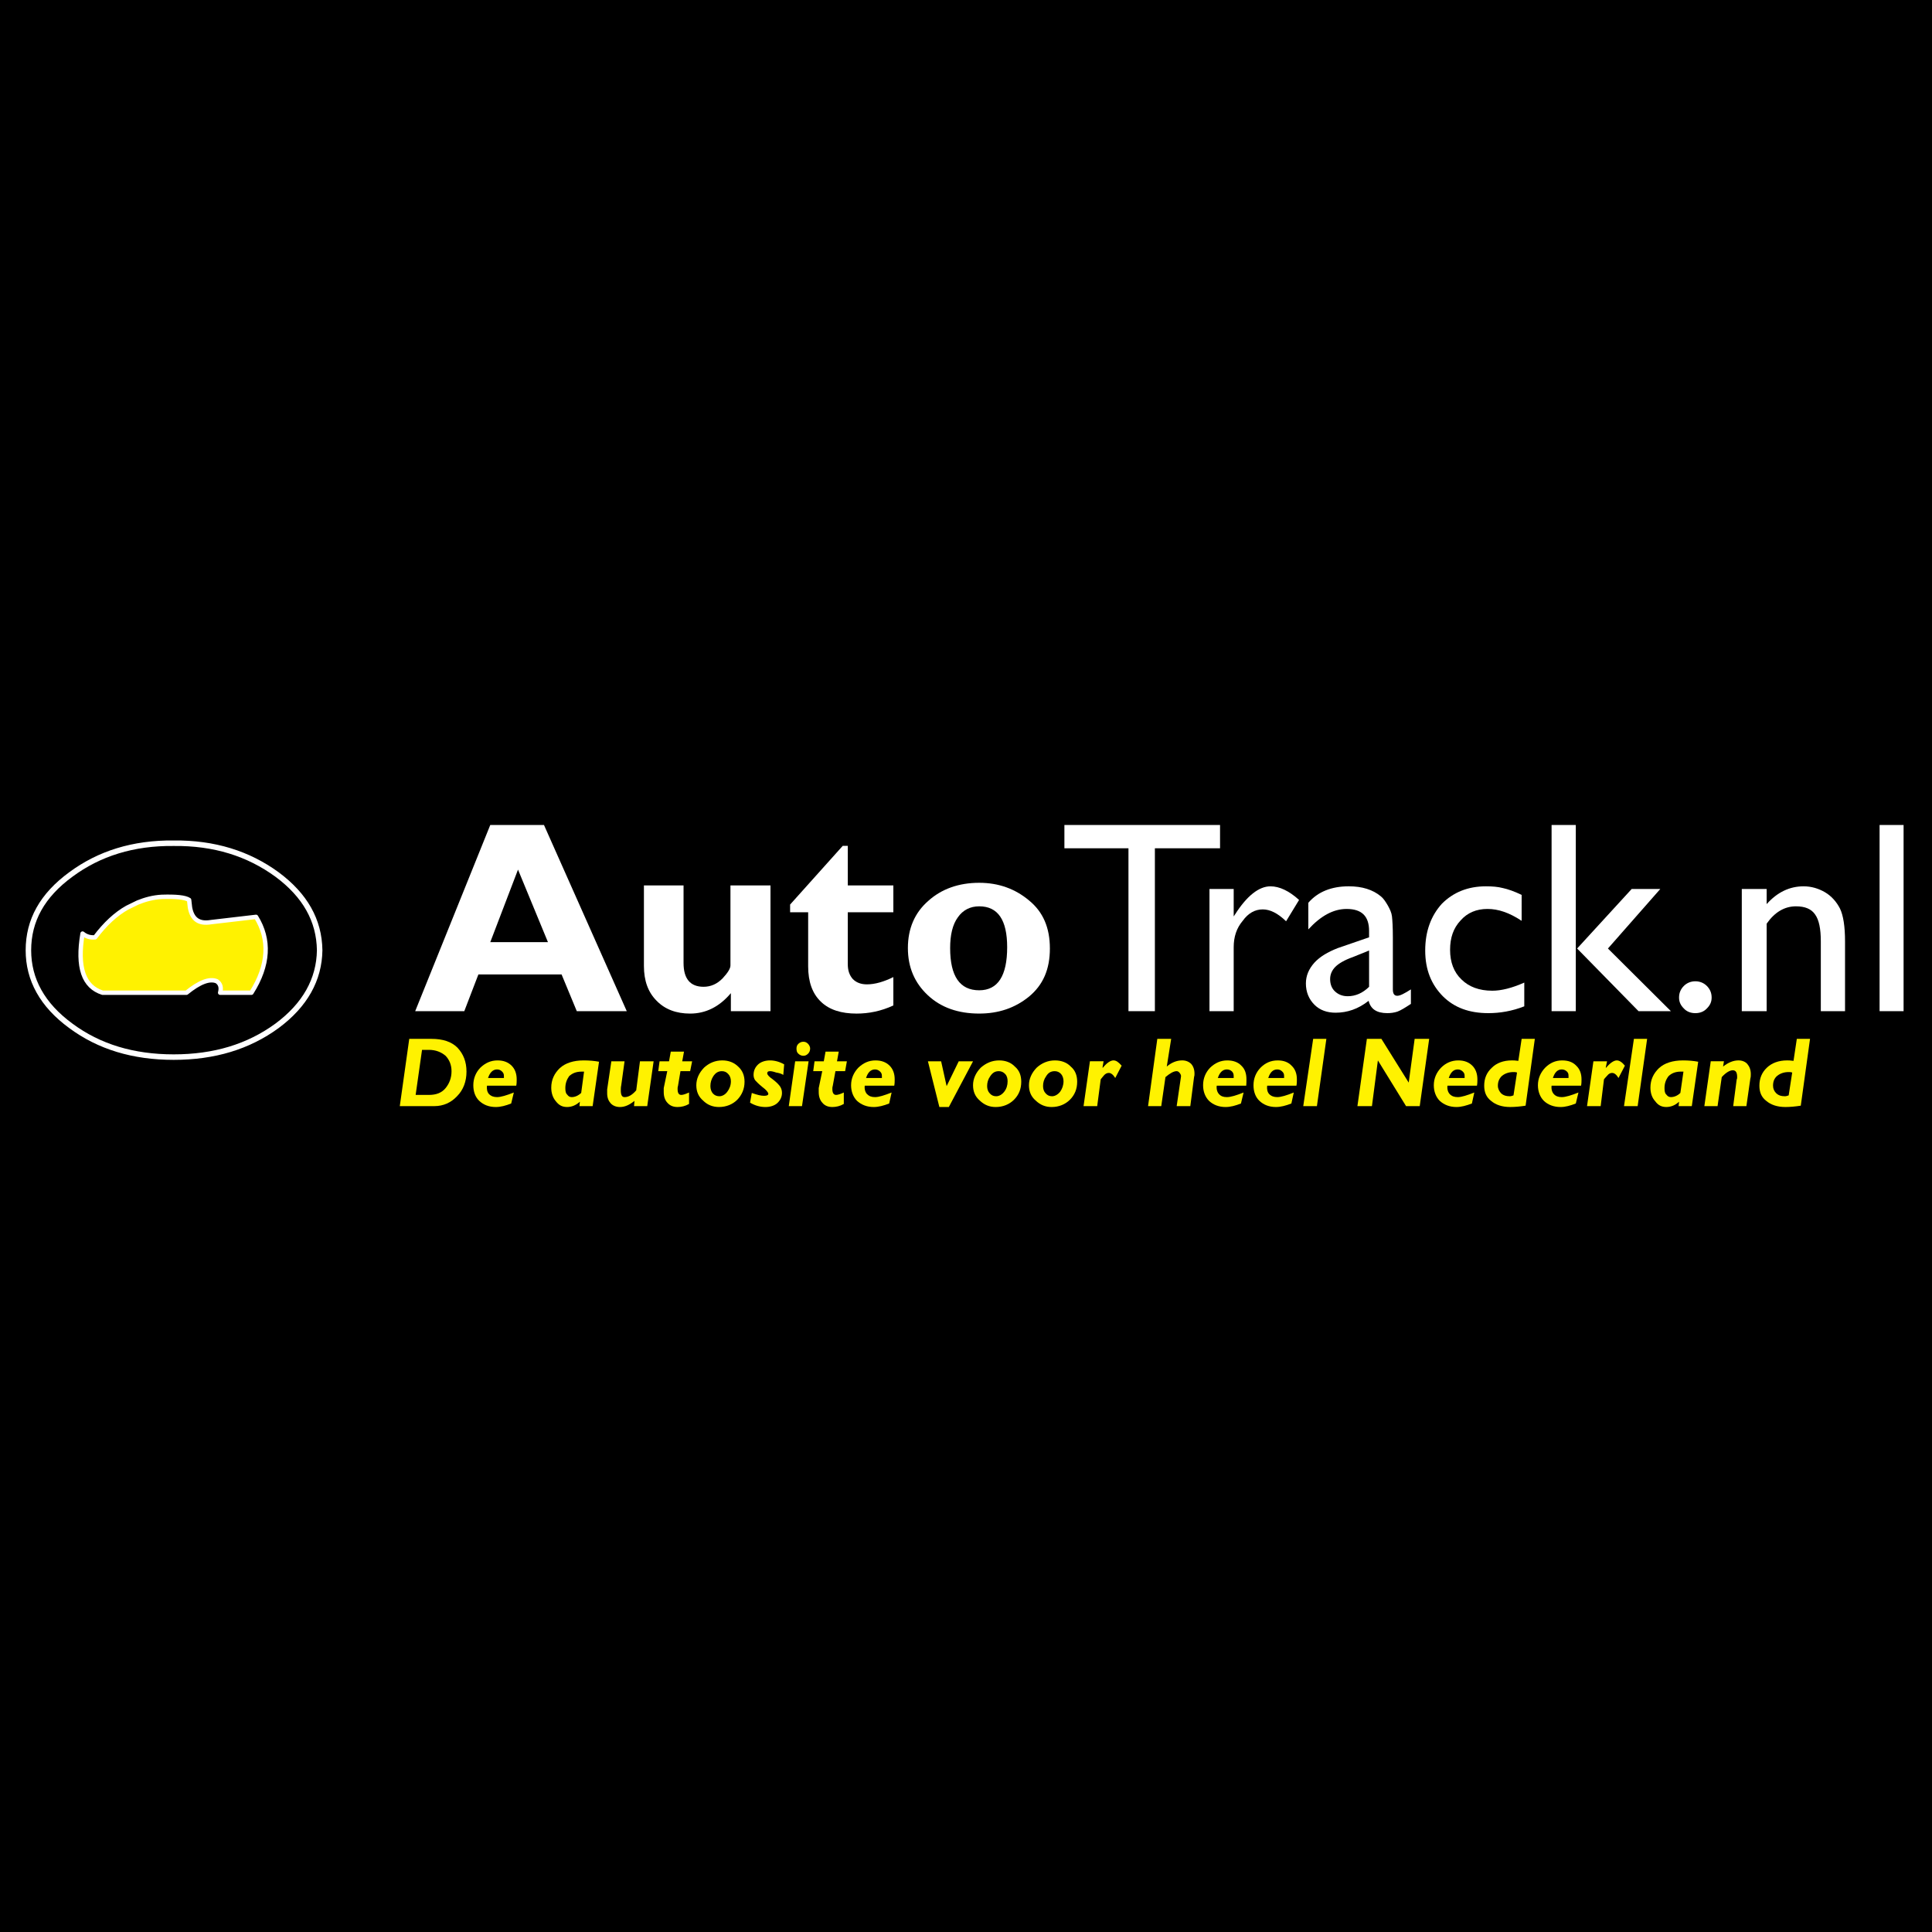 <?xml version="1.0" encoding="utf-8"?>
<!-- Generator: Adobe Illustrator 13.0.0, SVG Export Plug-In . SVG Version: 6.00 Build 14948)  -->
<!DOCTYPE svg PUBLIC "-//W3C//DTD SVG 1.0//EN" "http://www.w3.org/TR/2001/REC-SVG-20010904/DTD/svg10.dtd">
<svg version="1.0" id="Layer_1" xmlns="http://www.w3.org/2000/svg" xmlns:xlink="http://www.w3.org/1999/xlink" x="0px" y="0px"
	 width="192.756px" height="192.756px" viewBox="0 0 192.756 192.756" enable-background="new 0 0 192.756 192.756"
	 xml:space="preserve">
<g>
	<polygon fill-rule="evenodd" clip-rule="evenodd" points="0,0 192.756,0 192.756,192.756 0,192.756 0,0 	"/>
	<polygon fill-rule="evenodd" clip-rule="evenodd" fill="#FFFFFF" points="189.921,82.309 187.527,82.309 187.527,100.885 
		189.921,100.885 189.921,82.309 	"/>
	<path fill-rule="evenodd" clip-rule="evenodd" fill="#FFFFFF" d="M182.08,89.02c-0.637-0.373-1.361-0.592-2.13-0.592
		c-1.406,0-2.636,0.592-3.69,1.776v-1.513h-2.481v12.194h2.481v-8.729c0.791-1.14,1.779-1.732,2.922-1.732
		c0.9,0,1.537,0.263,1.91,0.812c0.396,0.548,0.571,1.447,0.571,2.676v6.974h2.416v-6.974c0-1.492-0.176-2.588-0.506-3.268
		C183.223,89.963,182.717,89.393,182.08,89.02L182.08,89.02z"/>
	<path fill-rule="evenodd" clip-rule="evenodd" fill="#FFFFFF" d="M167.519,99.525c0,0.461,0.176,0.789,0.483,1.096
		c0.285,0.307,0.681,0.461,1.142,0.461s0.856-0.154,1.143-0.461c0.308-0.307,0.483-0.635,0.483-1.096
		c0-0.482-0.176-0.855-0.483-1.162c-0.286-0.285-0.682-0.461-1.143-0.461s-0.856,0.176-1.142,0.461
		C167.694,98.67,167.519,99.043,167.519,99.525L167.519,99.525z"/>
	<path fill-rule="evenodd" clip-rule="evenodd" fill="#FFF200" d="M174.327,106.148c-0.197-0.219-0.505-0.352-0.879-0.352
		c-0.526,0-1.032,0.219-1.537,0.615l0.088-0.527h-1.317l-0.638,4.475h1.318l0.417-2.895c0.417-0.461,0.812-0.682,1.099-0.682
		c0.307,0,0.438,0.221,0.438,0.682c0,0.086,0,0.174-0.044,0.219l-0.351,2.676h1.317l0.396-2.764
		c0.044-0.131,0.044-0.307,0.044-0.439C174.679,106.74,174.547,106.412,174.327,106.148L174.327,106.148z"/>
	<path fill-rule="evenodd" clip-rule="evenodd" fill="#FFF200" d="M169.429,105.93c-0.461-0.088-0.966-0.133-1.515-0.133
		c-1.033,0-1.846,0.264-2.395,0.768c-0.549,0.527-0.856,1.162-0.856,1.953c0,0.57,0.176,1.029,0.483,1.359
		c0.285,0.395,0.637,0.57,1.098,0.57c0.462,0,0.9-0.176,1.274-0.527l-0.044,0.439h1.317L169.429,105.93L169.429,105.93z
		 M166.244,109.197c-0.132-0.109-0.176-0.33-0.176-0.637c0-0.461,0.132-0.834,0.396-1.184c0.286-0.285,0.681-0.461,1.23-0.461
		c0.088,0,0.176,0,0.264,0l-0.308,2.127c-0.286,0.285-0.638,0.416-0.944,0.416C166.508,109.459,166.376,109.373,166.244,109.197
		L166.244,109.197z"/>
	<path fill-rule="evenodd" clip-rule="evenodd" fill="#FFF200" d="M179.269,103.648l-0.329,2.193
		c-0.308-0.045-0.527-0.045-0.637-0.045c-0.856,0-1.537,0.264-2.021,0.725c-0.506,0.482-0.747,1.074-0.747,1.799
		c0,0.635,0.197,1.139,0.681,1.512c0.462,0.395,1.099,0.615,1.911,0.615c0.461,0,0.967-0.045,1.537-0.133l0.923-6.666H179.269
		L179.269,103.648z M177.227,109.088c-0.22-0.221-0.33-0.461-0.33-0.768c0-0.396,0.11-0.725,0.418-0.988
		c0.307-0.24,0.681-0.373,1.142-0.373c0.132,0,0.22,0,0.352,0.045l-0.352,2.281c-0.132,0.043-0.241,0.088-0.373,0.088
		C177.688,109.373,177.446,109.285,177.227,109.088L177.227,109.088z"/>
	<path fill-rule="evenodd" clip-rule="evenodd" fill="#FFFFFF" d="M151.814,89.283c-0.725-0.351-1.362-0.57-1.867-0.68
		c-0.505-0.131-1.054-0.175-1.691-0.175c-1.801,0-3.25,0.592-4.393,1.732c-1.098,1.207-1.669,2.763-1.669,4.671
		c0,1.93,0.615,3.399,1.757,4.561c1.143,1.141,2.636,1.689,4.547,1.689c1.142,0,2.35-0.197,3.58-0.68v-2.369
		c-1.23,0.549-2.307,0.812-3.185,0.812c-1.318,0-2.351-0.395-3.075-1.119c-0.769-0.725-1.143-1.732-1.143-2.961
		c0-1.206,0.33-2.171,1.055-2.938c0.681-0.768,1.581-1.141,2.68-1.141c1.076,0,2.174,0.373,3.404,1.184V89.283L151.814,89.283z"/>
	<polygon fill-rule="evenodd" clip-rule="evenodd" fill="#FFFFFF" points="157.218,82.309 154.802,82.309 154.802,100.885 
		157.218,100.885 157.218,82.309 	"/>
	<polygon fill-rule="evenodd" clip-rule="evenodd" fill="#FFFFFF" points="165.651,88.691 162.796,88.691 157.35,94.634 
		163.477,100.885 166.706,100.885 160.424,94.634 165.651,88.691 	"/>
	<path fill-rule="evenodd" clip-rule="evenodd" fill="#FFFFFF" d="M138.46,90.335c-0.22-0.373-0.417-0.68-0.681-0.899
		c-0.812-0.68-1.889-1.009-3.206-1.009c-1.735,0-3.098,0.548-4.042,1.645v2.654c1.252-1.359,2.504-2.04,3.822-2.04
		c1.515,0,2.24,0.724,2.24,2.193v0.636l-3.119,1.075c-1.011,0.395-1.779,0.855-2.328,1.447c-0.571,0.636-0.856,1.316-0.856,2.083
		c0,0.834,0.285,1.557,0.856,2.127c0.549,0.549,1.273,0.791,2.108,0.791c1.164,0,2.263-0.373,3.295-1.186
		c0.197,0.812,0.791,1.229,1.866,1.229c0.33,0,0.682-0.043,1.011-0.154c0.352-0.131,0.769-0.395,1.34-0.768v-1.447
		c-0.659,0.418-1.076,0.637-1.361,0.637c-0.308,0-0.439-0.219-0.439-0.637v-5.197c0-1.009-0.044-1.688-0.088-2.083
		C138.834,91.06,138.68,90.73,138.46,90.335L138.46,90.335z M134.463,99.393c-0.527,0-0.944-0.174-1.273-0.482
		c-0.308-0.285-0.483-0.701-0.483-1.227c0-0.461,0.176-0.878,0.527-1.229c0.329-0.329,0.922-0.68,1.735-0.965l1.625-0.658v3.62
		C135.956,99.086,135.231,99.393,134.463,99.393L134.463,99.393z"/>
	<polygon fill-rule="evenodd" clip-rule="evenodd" fill="#FFF200" points="131.389,110.359 132.332,103.648 131.015,103.648 
		130.026,110.359 131.389,110.359 	"/>
	<polygon fill-rule="evenodd" clip-rule="evenodd" fill="#FFF200" points="136.879,110.359 137.472,105.797 140.283,110.359 
		141.646,110.359 142.59,103.648 141.14,103.648 140.547,108.012 137.823,103.648 136.374,103.648 135.43,110.359 136.879,110.359 	
		"/>
	<path fill-rule="evenodd" clip-rule="evenodd" fill="#FFF200" d="M146.895,106.324c-0.352-0.352-0.812-0.527-1.405-0.527
		c-0.682,0-1.253,0.264-1.714,0.725c-0.461,0.482-0.725,1.074-0.725,1.754c0,0.637,0.22,1.184,0.593,1.557
		c0.439,0.395,0.988,0.615,1.67,0.615c0.461,0,0.966-0.133,1.537-0.352l0.241-1.096c-0.725,0.285-1.273,0.459-1.646,0.459
		c-0.352,0-0.594-0.086-0.813-0.307c-0.176-0.197-0.264-0.504-0.22-0.832h2.943c0.044-0.221,0.044-0.439,0.044-0.637
		C147.399,107.113,147.224,106.652,146.895,106.324L146.895,106.324z M145.445,106.697c0.197,0,0.373,0.086,0.505,0.219
		c0.132,0.131,0.176,0.24,0.176,0.461c0,0.043,0,0.131,0,0.174h-1.582C144.72,107.004,145.006,106.697,145.445,106.697
		L145.445,106.697z"/>
	<path fill-rule="evenodd" clip-rule="evenodd" fill="#FFF200" d="M155.855,105.797c-0.681,0-1.229,0.264-1.691,0.725
		c-0.461,0.482-0.725,1.074-0.725,1.754c0,0.637,0.22,1.184,0.594,1.557c0.417,0.395,0.987,0.615,1.669,0.615
		c0.461,0,0.966-0.133,1.516-0.352l0.264-1.096c-0.726,0.285-1.274,0.459-1.67,0.459c-0.329,0-0.593-0.086-0.791-0.307
		c-0.176-0.197-0.263-0.504-0.219-0.832h2.942c0.044-0.221,0.044-0.439,0.044-0.637c0-0.57-0.176-1.031-0.526-1.359
		C156.932,105.973,156.471,105.797,155.855,105.797L155.855,105.797z M155.812,106.697c0.22,0,0.396,0.086,0.527,0.219
		c0.132,0.131,0.153,0.24,0.153,0.461c0,0.043,0,0.131,0,0.174h-1.559C155.108,107.004,155.395,106.697,155.812,106.697
		L155.812,106.697z"/>
	<path fill-rule="evenodd" clip-rule="evenodd" fill="#FFF200" d="M151.814,103.648l-0.329,2.193
		c-0.308-0.045-0.506-0.045-0.638-0.045c-0.856,0-1.537,0.264-1.998,0.725c-0.527,0.482-0.77,1.074-0.77,1.799
		c0,0.635,0.198,1.139,0.682,1.512c0.461,0.395,1.098,0.615,1.91,0.615c0.462,0,0.989-0.045,1.538-0.133l0.922-6.666H151.814
		L151.814,103.648z M151.002,106.959c0.132,0,0.22,0,0.352,0.045l-0.352,2.281c-0.11,0.043-0.242,0.088-0.374,0.088
		c-0.373,0-0.637-0.088-0.856-0.285c-0.197-0.221-0.329-0.461-0.329-0.768c0-0.396,0.132-0.725,0.417-0.988
		C150.167,107.092,150.54,106.959,151.002,106.959L151.002,106.959z"/>
	<polygon fill-rule="evenodd" clip-rule="evenodd" fill="#FFF200" points="164.334,103.648 163.016,103.648 162.027,110.359 
		163.389,110.359 164.334,103.648 	"/>
	<path fill-rule="evenodd" clip-rule="evenodd" fill="#FFF200" d="M160.336,105.885h-1.361l-0.637,4.475h1.361l0.33-2.676
		c0.044-0.045,0.132-0.176,0.307-0.352c0.176-0.219,0.33-0.285,0.505-0.285c0.22,0,0.418,0.154,0.638,0.504l0.637-1.227
		c-0.285-0.352-0.549-0.527-0.812-0.527c-0.286,0-0.681,0.264-1.055,0.725h-0.044L160.336,105.885L160.336,105.885z"/>
	<polygon fill-rule="evenodd" clip-rule="evenodd" fill="#FFFFFF" points="115.223,84.633 121.724,84.633 121.724,82.309 
		106.196,82.309 106.196,84.633 112.587,84.633 112.587,100.885 115.223,100.885 115.223,84.633 	"/>
	<path fill-rule="evenodd" clip-rule="evenodd" fill="#FFFFFF" d="M123.086,88.691h-2.416v12.194h2.416v-6.382
		c0-1.031,0.285-1.909,0.9-2.632c0.549-0.768,1.229-1.14,1.999-1.14c0.725,0,1.493,0.373,2.328,1.184l1.296-2.127
		c-0.988-0.899-1.955-1.359-2.855-1.359c-1.143,0-2.351,0.943-3.536,2.807l-0.132,0.197V88.691L123.086,88.691z"/>
	<path fill-rule="evenodd" clip-rule="evenodd" fill="#FFFFFF" d="M102.659,89.831c-1.361-1.14-3.009-1.754-4.963-1.754
		c-2.042,0-3.756,0.614-5.074,1.798c-1.361,1.185-2.042,2.763-2.042,4.715c0,1.93,0.681,3.488,1.999,4.714
		c1.318,1.229,3.031,1.82,5.118,1.82c1.911,0,3.558-0.547,4.963-1.688c1.406-1.162,2.087-2.72,2.087-4.803
		S104.065,90.972,102.659,89.831L102.659,89.831z M100.485,94.503c0,2.851-0.923,4.298-2.79,4.298c-1.933,0-2.899-1.402-2.899-4.21
		c0-1.316,0.242-2.347,0.769-3.07c0.505-0.724,1.23-1.097,2.13-1.097C99.562,90.423,100.485,91.783,100.485,94.503L100.485,94.503z"
		/>
	<path fill-rule="evenodd" clip-rule="evenodd" fill="#FFF200" d="M105.251,105.797c-0.703,0-1.317,0.264-1.822,0.725
		c-0.506,0.525-0.77,1.117-0.77,1.754s0.22,1.141,0.682,1.535c0.439,0.416,0.944,0.637,1.581,0.637c0.725,0,1.361-0.264,1.823-0.725
		c0.482-0.482,0.725-1.074,0.725-1.799c0-0.635-0.198-1.141-0.637-1.512C106.459,106.016,105.91,105.797,105.251,105.797
		L105.251,105.797z M104.373,107.377c0.197-0.33,0.461-0.506,0.856-0.506c0.241,0,0.461,0.088,0.637,0.285
		c0.154,0.176,0.242,0.439,0.242,0.725c0,0.395-0.132,0.746-0.33,1.031c-0.22,0.285-0.527,0.461-0.812,0.461
		c-0.264,0-0.461-0.088-0.637-0.285c-0.176-0.176-0.264-0.439-0.264-0.725C104.065,108.012,104.153,107.684,104.373,107.377
		L104.373,107.377z"/>
	<path fill-rule="evenodd" clip-rule="evenodd" fill="#FFF200" d="M99.694,105.797c-0.725,0-1.317,0.264-1.845,0.725
		c-0.505,0.525-0.769,1.117-0.769,1.754s0.22,1.141,0.681,1.535c0.439,0.416,0.944,0.637,1.581,0.637
		c0.725,0,1.362-0.264,1.823-0.725c0.483-0.482,0.725-1.074,0.725-1.799c0-0.635-0.197-1.141-0.637-1.512
		C100.881,106.016,100.331,105.797,99.694,105.797L99.694,105.797z M99.65,106.871c0.242,0,0.461,0.088,0.637,0.285
		c0.176,0.176,0.242,0.439,0.242,0.725c0,0.395-0.11,0.746-0.33,1.031c-0.219,0.285-0.505,0.461-0.812,0.461
		c-0.264,0-0.461-0.088-0.637-0.285c-0.176-0.176-0.264-0.439-0.264-0.725c0-0.352,0.088-0.68,0.308-0.986
		C99.014,107.047,99.255,106.871,99.65,106.871L99.65,106.871z"/>
	<path fill-rule="evenodd" clip-rule="evenodd" fill="#FFF200" d="M109.995,106.521l0.11-0.637h-1.362l-0.637,4.475h1.362
		l0.351-2.676c0.044-0.045,0.132-0.176,0.286-0.352c0.176-0.219,0.352-0.285,0.526-0.285c0.198,0,0.418,0.154,0.638,0.504
		l0.637-1.227c-0.308-0.352-0.549-0.527-0.812-0.527c-0.308,0-0.681,0.264-1.055,0.725H109.995L109.995,106.521z"/>
	<path fill-rule="evenodd" clip-rule="evenodd" fill="#FFF200" d="M122.449,105.797c-0.682,0-1.23,0.264-1.713,0.725
		c-0.462,0.482-0.703,1.074-0.703,1.754c0,0.637,0.22,1.184,0.593,1.557c0.417,0.395,0.988,0.615,1.647,0.615
		c0.483,0,0.988-0.133,1.537-0.352l0.264-1.096c-0.725,0.285-1.273,0.459-1.669,0.459c-0.352,0-0.594-0.086-0.791-0.307
		c-0.176-0.197-0.264-0.504-0.22-0.832h2.943c0.021-0.221,0.021-0.439,0.021-0.637c0-0.57-0.153-1.031-0.505-1.359
		C123.525,105.973,123.042,105.797,122.449,105.797L122.449,105.797z M121.504,107.551c0.176-0.547,0.483-0.854,0.901-0.854
		c0.22,0,0.396,0.086,0.527,0.219c0.109,0.131,0.153,0.24,0.153,0.461c0,0.043,0,0.131,0,0.174H121.504L121.504,107.551z"/>
	<path fill-rule="evenodd" clip-rule="evenodd" fill="#FFF200" d="M116.848,103.648h-1.383l-0.923,6.711h1.317l0.418-2.895
		c0.439-0.373,0.812-0.594,1.12-0.594c0.132,0,0.241,0.088,0.329,0.221c0.088,0.109,0.132,0.24,0.088,0.416l-0.417,2.852h1.361
		l0.373-2.895c0.044-0.133,0.044-0.221,0.044-0.352c0-0.416-0.131-0.746-0.329-0.965c-0.22-0.219-0.527-0.352-0.9-0.352
		c-0.549,0-1.076,0.219-1.537,0.615L116.848,103.648L116.848,103.648z"/>
	<path fill-rule="evenodd" clip-rule="evenodd" fill="#FFF200" d="M128.862,106.324c-0.329-0.352-0.791-0.527-1.384-0.527
		c-0.703,0-1.252,0.264-1.713,0.725c-0.462,0.482-0.703,1.074-0.703,1.754c0,0.637,0.197,1.184,0.593,1.557
		c0.418,0.395,0.967,0.615,1.647,0.615c0.461,0,0.988-0.133,1.538-0.352l0.241-1.096c-0.703,0.285-1.274,0.459-1.647,0.459
		c-0.329,0-0.593-0.086-0.812-0.307c-0.176-0.197-0.242-0.504-0.197-0.832h2.921c0.044-0.221,0.044-0.439,0.044-0.637
		C129.39,107.113,129.214,106.652,128.862,106.324L128.862,106.324z M128.115,107.377c0,0.043,0,0.131,0,0.174h-1.581
		c0.176-0.547,0.461-0.854,0.9-0.854c0.22,0,0.373,0.086,0.505,0.219C128.071,107.047,128.115,107.156,128.115,107.377
		L128.115,107.377z"/>
	<path fill-rule="evenodd" clip-rule="evenodd" fill="#FFFFFF" d="M84.583,84.392h-0.505l-5.249,5.856v0.768h1.801v5.395
		c0,1.535,0.417,2.72,1.274,3.531c0.834,0.812,2.042,1.184,3.558,1.184c1.208,0,2.438-0.24,3.668-0.811v-2.83
		c-0.944,0.461-1.823,0.725-2.635,0.725c-0.593,0-1.054-0.176-1.406-0.525c-0.33-0.373-0.505-0.834-0.505-1.492v-5.176h4.546V88.34
		h-4.546V84.392L84.583,84.392z"/>
	<path fill-rule="evenodd" clip-rule="evenodd" fill="#FFFFFF" d="M76.874,88.34h-3.997v7.983c0,0.307-0.264,0.724-0.769,1.273
		c-0.549,0.57-1.186,0.855-1.911,0.855c-1.34,0-1.999-0.812-1.999-2.37V88.34h-3.954v8.027c0,1.491,0.417,2.631,1.274,3.487
		c0.834,0.855,1.955,1.271,3.338,1.271c1.56,0,2.921-0.68,4.063-2.039v1.799h3.953V88.34L76.874,88.34z"/>
	<path fill-rule="evenodd" clip-rule="evenodd" fill="#FFF200" d="M68.067,105.885l0.176-0.965h-1.318l-0.176,0.965h-0.944
		l-0.132,0.986h0.9l-0.352,1.689c0,0.131,0,0.264,0,0.395c0,0.461,0.132,0.812,0.352,1.053c0.264,0.307,0.593,0.439,1.032,0.439
		c0.374,0,0.769-0.088,1.142-0.307V109c-0.351,0.152-0.593,0.24-0.769,0.24c-0.264,0-0.374-0.197-0.374-0.592
		c0-0.131,0-0.197,0.044-0.328l0.242-1.449h0.966l0.198-0.986H68.067L68.067,105.885z"/>
	<path fill-rule="evenodd" clip-rule="evenodd" fill="#FFF200" d="M65.212,105.885H63.85l-0.374,2.895
		c-0.395,0.461-0.768,0.68-1.164,0.68c-0.264,0-0.374-0.219-0.374-0.68c0-0.131,0-0.307,0.044-0.504l0.33-2.391h-1.318l-0.417,2.807
		c0,0.133,0,0.264,0,0.396c0,0.416,0.132,0.744,0.33,0.965c0.22,0.262,0.571,0.395,0.944,0.395c0.505,0,0.966-0.221,1.45-0.615
		l-0.044,0.527h1.318L65.212,105.885L65.212,105.885z"/>
	<path fill-rule="evenodd" clip-rule="evenodd" fill="#FFF200" d="M69.472,108.275c0,0.637,0.22,1.141,0.681,1.535
		c0.417,0.416,0.944,0.637,1.582,0.637c0.725,0,1.362-0.264,1.823-0.725c0.461-0.482,0.725-1.074,0.725-1.799
		c0-0.635-0.22-1.141-0.637-1.512c-0.396-0.396-0.944-0.615-1.582-0.615c-0.725,0-1.318,0.264-1.823,0.725
		C69.736,107.047,69.472,107.639,69.472,108.275L69.472,108.275z M72.921,107.881c0,0.395-0.132,0.746-0.352,1.031
		c-0.198,0.285-0.505,0.461-0.791,0.461c-0.264,0-0.483-0.088-0.659-0.285c-0.154-0.176-0.242-0.439-0.242-0.725
		c0-0.352,0.088-0.68,0.286-0.986c0.22-0.33,0.483-0.506,0.856-0.506c0.264,0,0.461,0.088,0.637,0.285
		C72.833,107.332,72.921,107.596,72.921,107.881L72.921,107.881z"/>
	<path fill-rule="evenodd" clip-rule="evenodd" fill="#FFF200" d="M76.83,105.797c-0.461,0-0.9,0.133-1.186,0.395
		c-0.308,0.285-0.461,0.637-0.461,1.053c0,0.176,0.044,0.352,0.154,0.527c0.132,0.152,0.352,0.373,0.725,0.68
		c0.396,0.285,0.593,0.549,0.593,0.68c0,0.109-0.109,0.197-0.417,0.197s-0.681-0.088-1.23-0.285l-0.176,0.965
		c0.505,0.307,1.032,0.439,1.538,0.439c0.461,0,0.9-0.133,1.186-0.395c0.308-0.285,0.461-0.637,0.461-1.01
		c0-0.219-0.044-0.395-0.153-0.592c-0.132-0.219-0.396-0.482-0.769-0.768c-0.396-0.264-0.549-0.482-0.549-0.592
		c0-0.133,0.065-0.221,0.285-0.221c0.132,0,0.352,0.045,0.593,0.133c0.264,0.043,0.527,0.109,0.725,0.24l0.088-1.053
		C77.775,105.93,77.292,105.797,76.83,105.797L76.83,105.797z"/>
	<polygon fill-rule="evenodd" clip-rule="evenodd" fill="#FFF200" points="79.334,105.885 78.697,110.359 80.015,110.359 
		80.674,105.885 79.334,105.885 	"/>
	<path fill-rule="evenodd" clip-rule="evenodd" fill="#FFF200" d="M87.351,105.797c-0.681,0-1.229,0.264-1.713,0.725
		c-0.461,0.482-0.725,1.074-0.725,1.754c0,0.637,0.22,1.184,0.593,1.557c0.439,0.395,0.989,0.615,1.669,0.615
		c0.461,0,0.988-0.133,1.538-0.352L88.955,109c-0.725,0.285-1.274,0.459-1.647,0.459c-0.352,0-0.593-0.086-0.812-0.307
		c-0.176-0.197-0.264-0.504-0.22-0.832h2.943c0.044-0.221,0.044-0.439,0.044-0.637c0-0.57-0.176-1.031-0.505-1.359
		C88.405,105.973,87.944,105.797,87.351,105.797L87.351,105.797z M87.812,106.916c0.131,0.131,0.175,0.24,0.175,0.461
		c0,0.043,0,0.131,0,0.174h-1.581c0.176-0.547,0.461-0.854,0.9-0.854C87.505,106.697,87.681,106.783,87.812,106.916L87.812,106.916z
		"/>
	<path fill-rule="evenodd" clip-rule="evenodd" fill="#FFF200" d="M80.147,105.336c0.22,0,0.352-0.088,0.483-0.219
		c0.11-0.109,0.198-0.285,0.198-0.504c0-0.176-0.088-0.33-0.198-0.461c-0.131-0.131-0.263-0.219-0.483-0.219
		c-0.198,0-0.374,0.088-0.505,0.219s-0.176,0.285-0.176,0.461c0,0.219,0.044,0.395,0.176,0.504
		C79.773,105.248,79.949,105.336,80.147,105.336L80.147,105.336z"/>
	<path fill-rule="evenodd" clip-rule="evenodd" fill="#FFF200" d="M83.507,105.885l0.176-0.965h-1.318l-0.176,0.965h-0.922
		l-0.132,0.986h0.9l-0.351,1.689c0,0.131,0,0.264,0,0.395c0,0.461,0.132,0.812,0.351,1.053c0.242,0.307,0.593,0.439,1.01,0.439
		c0.374,0,0.769-0.088,1.142-0.307V109c-0.329,0.152-0.593,0.24-0.769,0.24c-0.242,0-0.374-0.197-0.374-0.592
		c0-0.131,0-0.197,0.044-0.328l0.264-1.449h0.966l0.176-0.986H83.507L83.507,105.885z"/>
	<polygon fill-rule="evenodd" clip-rule="evenodd" fill="#FFF200" points="93.721,110.447 94.665,110.447 97.081,105.885 
		95.653,105.885 94.445,108.363 93.896,105.885 92.578,105.885 93.721,110.447 	"/>
	<path fill-rule="evenodd" clip-rule="evenodd" fill="#FFFFFF" d="M54.273,82.309h-5.359l-7.49,18.576h4.898l1.406-3.662h8.302
		l1.516,3.662h4.986L54.273,82.309L54.273,82.309z M54.669,93.998h-5.754l2.767-7.237L54.669,93.998L54.669,93.998z"/>
	<path fill-rule="evenodd" clip-rule="evenodd" fill="#FFF200" d="M43.05,103.648h-2.219l-0.944,6.711h3.448
		c0.9,0,1.669-0.352,2.262-0.986c0.637-0.637,0.945-1.492,0.945-2.457c0-0.986-0.308-1.754-0.901-2.391
		C45.049,103.934,44.192,103.648,43.05,103.648L43.05,103.648z M42.787,104.744c0.681,0,1.23,0.221,1.669,0.592
		c0.373,0.396,0.593,0.9,0.593,1.535c0,0.68-0.22,1.229-0.593,1.689c-0.396,0.482-0.945,0.68-1.669,0.68h-1.318l0.637-4.496H42.787
		L42.787,104.744z"/>
	<path fill-rule="evenodd" clip-rule="evenodd" fill="#FFF200" d="M51.045,106.324c-0.352-0.352-0.812-0.527-1.406-0.527
		c-0.681,0-1.23,0.264-1.713,0.725c-0.461,0.482-0.703,1.074-0.703,1.754c0,0.637,0.198,1.184,0.593,1.557
		c0.417,0.395,0.966,0.615,1.647,0.615c0.483,0,0.989-0.133,1.538-0.352L51.265,109c-0.725,0.285-1.296,0.459-1.669,0.459
		c-0.329,0-0.593-0.086-0.812-0.307c-0.176-0.197-0.242-0.504-0.198-0.832h2.921c0.044-0.221,0.044-0.439,0.044-0.637
		C51.55,107.113,51.375,106.652,51.045,106.324L51.045,106.324z M50.276,107.377c0,0.043,0,0.131,0,0.174h-1.582
		c0.176-0.547,0.483-0.854,0.9-0.854c0.22,0,0.374,0.086,0.505,0.219C50.232,107.047,50.276,107.156,50.276,107.377L50.276,107.377z
		"/>
	<path fill-rule="evenodd" clip-rule="evenodd" fill="#FFF200" d="M59.765,105.93c-0.461-0.088-0.966-0.133-1.538-0.133
		c-1.01,0-1.823,0.264-2.372,0.768c-0.549,0.527-0.856,1.162-0.856,1.953c0,0.57,0.176,1.029,0.461,1.359
		c0.308,0.395,0.637,0.57,1.121,0.57c0.461,0,0.878-0.176,1.273-0.527l-0.043,0.439h1.317L59.765,105.93L59.765,105.93z
		 M56.777,107.377c0.308-0.285,0.681-0.461,1.252-0.461c0.088,0,0.154,0,0.242,0l-0.286,2.127c-0.307,0.285-0.637,0.416-0.944,0.416
		c-0.22,0-0.329-0.086-0.461-0.262c-0.132-0.109-0.176-0.33-0.176-0.637C56.404,108.1,56.536,107.727,56.777,107.377L56.777,107.377
		z"/>
	<path fill-rule="evenodd" clip-rule="evenodd" d="M27.632,87.243c-2.855-2.083-6.26-3.158-10.301-3.114
		c-4.041-0.044-7.445,1.031-10.257,3.114c-2.855,2.083-4.239,4.584-4.239,7.566c0,2.917,1.384,5.46,4.239,7.544
		c2.812,2.084,6.216,3.115,10.257,3.115c4.042,0,7.446-1.031,10.301-3.115c2.811-2.084,4.217-4.627,4.261-7.544
		C31.849,91.827,30.443,89.327,27.632,87.243L27.632,87.243z M13.729,90.051c0.747-0.308,1.56-0.526,2.417-0.57
		c1.405-0.044,2.328,0.044,2.723,0.307l0.088,0.768c0.22,1.185,0.9,1.645,2.086,1.448l4.502-0.526
		c1.406,2.259,1.274,4.825-0.461,7.567h-3.119c0.132-0.506,0.043-0.877-0.33-1.141c-0.725-0.307-1.735,0.088-3.031,1.141h-8.368
		c-1.889-0.592-2.57-2.523-1.999-5.9c0.374,0.307,0.791,0.417,1.252,0.373c0.988-1.316,2.064-2.325,3.207-2.961L13.729,90.051
		L13.729,90.051z"/>
	<path fill-rule="evenodd" clip-rule="evenodd" fill="#FFF200" d="M16.145,89.48c-0.857,0.044-1.669,0.263-2.417,0.57l-1.032,0.504
		c-1.142,0.636-2.218,1.645-3.207,2.961c-0.461,0.044-0.878-0.066-1.252-0.373c-0.571,3.377,0.11,5.308,1.999,5.9h8.368
		c1.296-1.053,2.306-1.447,3.031-1.141c0.373,0.264,0.461,0.635,0.33,1.141h3.119c1.735-2.742,1.867-5.308,0.461-7.567l-4.502,0.526
		c-1.186,0.197-1.867-0.263-2.086-1.448l-0.088-0.768C18.473,89.524,17.55,89.437,16.145,89.48L16.145,89.48z"/>
	
		<path fill="none" stroke="#FFFFFF" stroke-width="0.439" stroke-linecap="round" stroke-linejoin="round" stroke-miterlimit="2.613" d="
		M13.729,90.051l-1.032,0.504 M12.696,90.555c-1.142,0.636-2.218,1.645-3.207,2.961c-0.461,0.044-0.878-0.066-1.252-0.373
		c-0.571,3.377,0.11,5.308,1.999,5.9 M10.236,99.043h8.368 M18.604,99.043c1.296-1.053,2.306-1.447,3.031-1.141
		c0.373,0.264,0.461,0.635,0.33,1.141 M21.965,99.043h3.119 M25.084,99.043c1.735-2.742,1.867-5.308,0.461-7.567 M25.545,91.476
		l-4.502,0.526 M21.042,92.002c-1.186,0.197-1.867-0.263-2.086-1.448 M18.956,90.555l-0.088-0.768 M18.868,89.787
		c-0.396-0.263-1.318-0.351-2.723-0.307c-0.857,0.044-1.669,0.263-2.417,0.57"/>
	
		<path fill="none" stroke="#FFFFFF" stroke-width="0.549" stroke-linecap="round" stroke-linejoin="round" stroke-miterlimit="2.613" d="
		M17.331,84.129c-4.041-0.044-7.445,1.031-10.257,3.114c-2.855,2.083-4.239,4.584-4.239,7.566c0,2.917,1.384,5.46,4.239,7.544
		c2.812,2.084,6.216,3.115,10.257,3.115c4.042,0,7.446-1.031,10.301-3.115c2.811-2.084,4.217-4.627,4.261-7.544
		c-0.044-2.982-1.45-5.483-4.261-7.566C24.776,85.16,21.372,84.085,17.331,84.129"/>
</g>
</svg>
